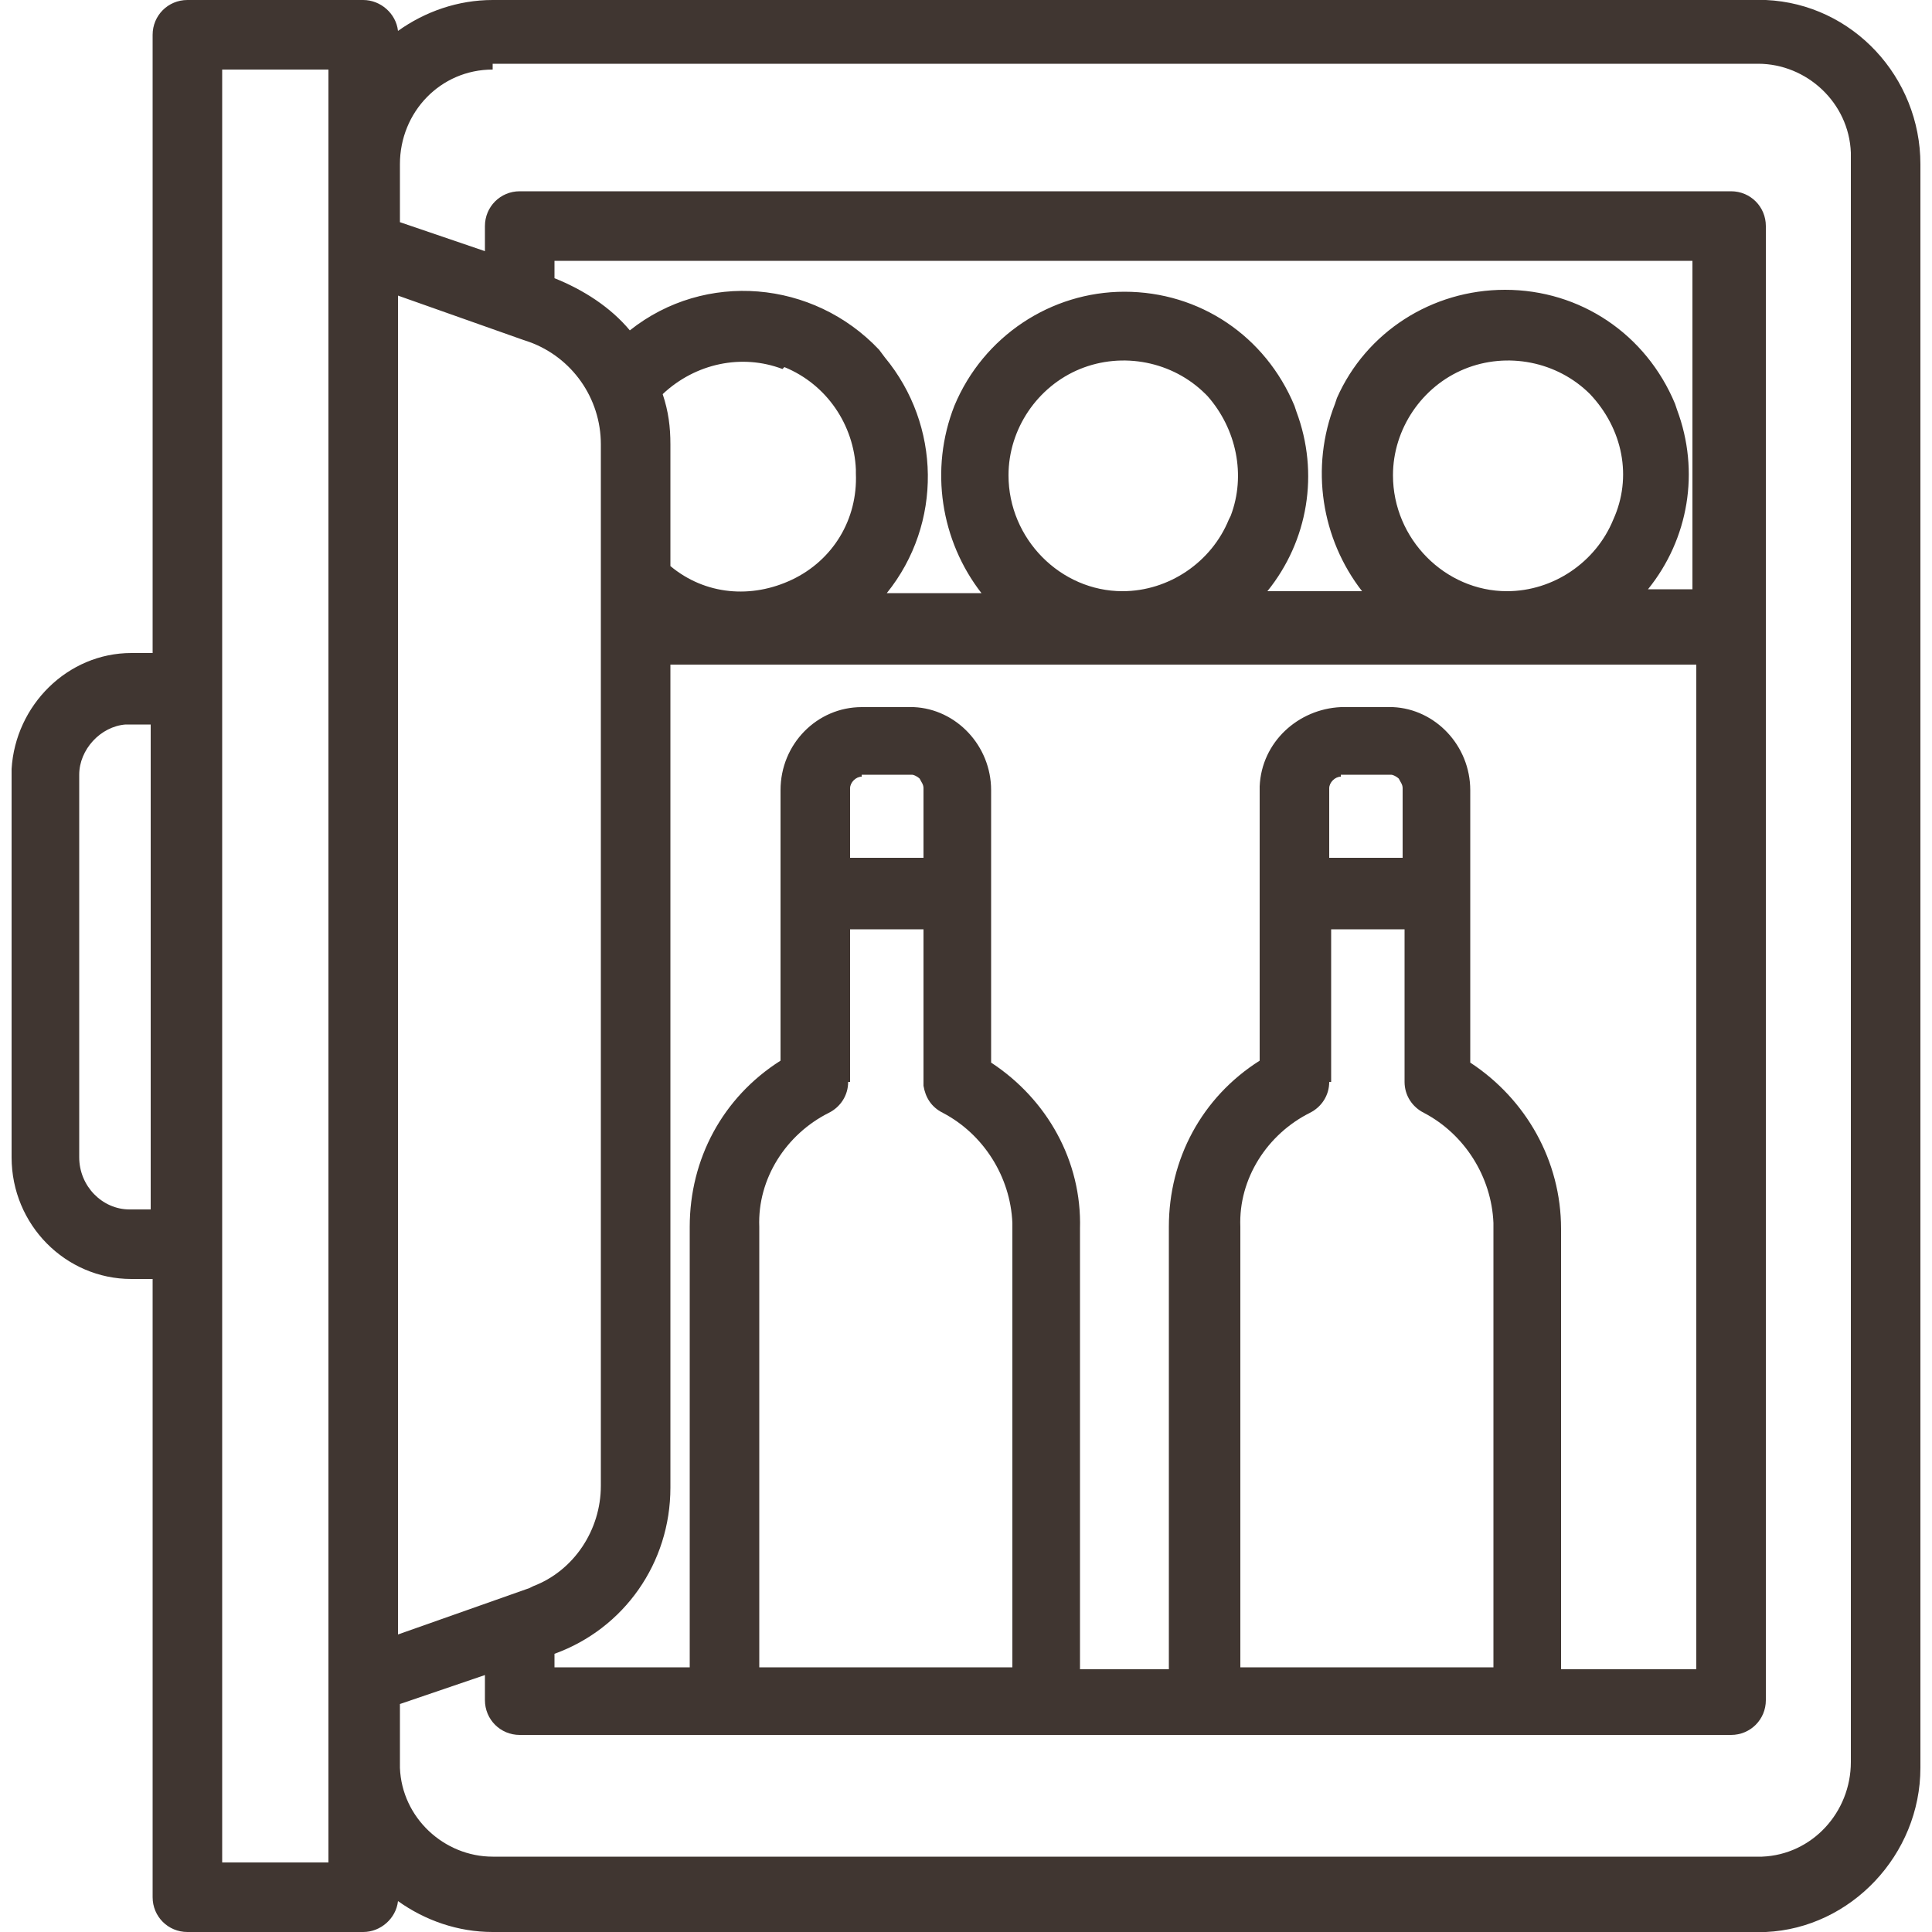 <?xml version="1.0" encoding="utf-8"?>
<!-- Generator: Adobe Illustrator 29.5.1, SVG Export Plug-In . SVG Version: 9.03 Build 0)  -->
<svg version="1.0" id="Livello_1" xmlns="http://www.w3.org/2000/svg" xmlns:xlink="http://www.w3.org/1999/xlink" x="0px" y="0px"
	 viewBox="0 0 100 100" style="enable-background:new 0 0 100 100;" xml:space="preserve">
<style type="text/css">
	.st0{fill:#403631;}
</style>
<g>
	<path class="st0" d="M18.8,0c0.9,0,1.7,0.7,1.8,1.6C22,0.6,23.7,0,25.5,0H91l0.4,0c4.5,0.2,8,4,8,8.5v83c0,4.5-3.6,8.3-8,8.5
		l-0.4,0H25.5c-1.8,0-3.5-0.6-4.9-1.6c-0.1,0.9-0.9,1.6-1.8,1.6H9.7c-1,0-1.8-0.8-1.8-1.8v-32H6.8c-3.4,0-6.2-2.8-6.2-6.3V40.1
		l0-0.3c0.2-3.3,2.9-6,6.2-6h1.1v-32c0-1,0.8-1.8,1.8-1.8H18.8z M25.5,3.6c-2.7,0-4.8,2.2-4.8,4.9v3l4.4,1.5v-1.3
		c0-1,0.8-1.8,1.8-1.8h62.7c1,0,1.8,0.8,1.8,1.8v76.3c0,1-0.8,1.8-1.8,1.8H26.9c-1,0-1.8-0.8-1.8-1.8v-1.3l-4.4,1.5v3l0,0.3
		c0.1,2.6,2.3,4.6,4.8,4.6H91l0.2,0c2.6-0.1,4.6-2.3,4.6-4.9v-83l0-0.3c-0.1-2.6-2.3-4.6-4.8-4.6H25.5z M11.5,96.4l5.5,0V3.6h-5.5
		V96.4z M43.9,56c0,0.7-0.4,1.3-1,1.6l0,0c-2.2,1.1-3.7,3.4-3.6,5.9v22.8l13.1,0V63.5l0-0.2c-0.1-2.4-1.5-4.6-3.6-5.7l0,0
		c-0.6-0.3-0.9-0.8-1-1.4l0,0v-8.1h-3.8V56z M68.8,56c0,0.7-0.4,1.3-1,1.6h0c-2.2,1.1-3.7,3.4-3.6,5.9v22.8l13.1,0V63.5l0-0.2
		c-0.1-2.4-1.5-4.6-3.6-5.7l0,0c-0.6-0.3-1-0.9-1-1.6v-7.9h-3.8V56z M34.7,77c0,3.9-2.4,7.3-6,8.6v0.7h7V63.5c0-3.5,1.7-6.7,4.7-8.6
		V40.9c0-2.4,1.9-4.3,4.2-4.3h2.5l0.2,0c2.2,0.1,4,2,4,4.3V55c2.9,1.9,4.7,5.1,4.6,8.6v22.8h4.6V63.5c0-3.5,1.7-6.7,4.7-8.6V40.9
		l0-0.2c0.1-2.3,2-4,4.2-4.1h2.5l0.2,0c2.2,0.1,4,2,4,4.3v14.1c2.9,1.9,4.7,5.1,4.7,8.6v22.8h7v-52H34.7V77z M20.6,84.6l6.8-2.4
		l0.2-0.1c2.1-0.8,3.5-2.9,3.5-5.2V23c0-2.4-1.5-4.5-3.7-5.3l-0.3-0.1v0l-6.5-2.3V84.6z M6.5,37.5c-1.3,0.1-2.4,1.3-2.4,2.6v19.8
		c0,1.5,1.2,2.7,2.6,2.7h1.1V37.5H6.8L6.5,37.5z M44.6,40.2c-0.3,0-0.6,0.3-0.6,0.6V42l0,0v2.4l3.8,0v-3.6c0-0.2-0.1-0.3-0.2-0.5
		c-0.1-0.1-0.3-0.2-0.4-0.2H44.6z M69.4,40.2c-0.3,0-0.6,0.3-0.6,0.6v3.6l3.8,0v-3.6c0-0.2-0.1-0.3-0.2-0.5
		c-0.1-0.1-0.3-0.2-0.4-0.2H69.4z M28.7,14.4c1.5,0.6,2.9,1.5,3.9,2.7c3.9-3.1,9.5-2.6,12.9,1l0.3,0.4c2.9,3.5,3,8.6,0.1,12.2h4.9
		c-2.1-2.7-2.7-6.4-1.4-9.7c1.5-3.6,5-5.9,8.8-5.9c3.9,0,7.3,2.3,8.8,5.9v0l0.1,0.3c1.2,3.2,0.6,6.7-1.5,9.3h4.9
		c-2.1-2.7-2.7-6.4-1.4-9.7l0.1-0.3c1.5-3.4,4.9-5.6,8.7-5.6c3.9,0,7.3,2.3,8.8,5.9l0,0l0.1,0.3c1.2,3.2,0.6,6.7-1.5,9.3h2.3v-17
		H28.7V14.4z M40.5,19.1c-2.1-0.8-4.5-0.3-6.2,1.3c0.3,0.9,0.4,1.7,0.4,2.6v6.3c1.8,1.5,4.2,1.7,6.3,0.7c2.1-1,3.4-3.1,3.3-5.5
		l0-0.2c-0.1-2.3-1.5-4.4-3.7-5.3L40.5,19.1z M62.4,20.4c-1.7-1.7-4.3-2.2-6.5-1.3l0,0c-2.2,0.9-3.7,3.1-3.7,5.5c0,3.3,2.7,6,5.9,6
		c2.4,0,4.6-1.5,5.5-3.7l0.1-0.2c0.8-2.1,0.3-4.5-1.2-6.2L62.4,20.4z M82.3,20.4c-1.7-1.7-4.3-2.2-6.5-1.3l0,0
		c-2.2,0.9-3.7,3.1-3.7,5.5c0,3.3,2.7,6,5.9,6c2.4,0,4.6-1.5,5.5-3.7C84.5,24.7,84,22.2,82.3,20.4z"/>
</g>
</svg>
